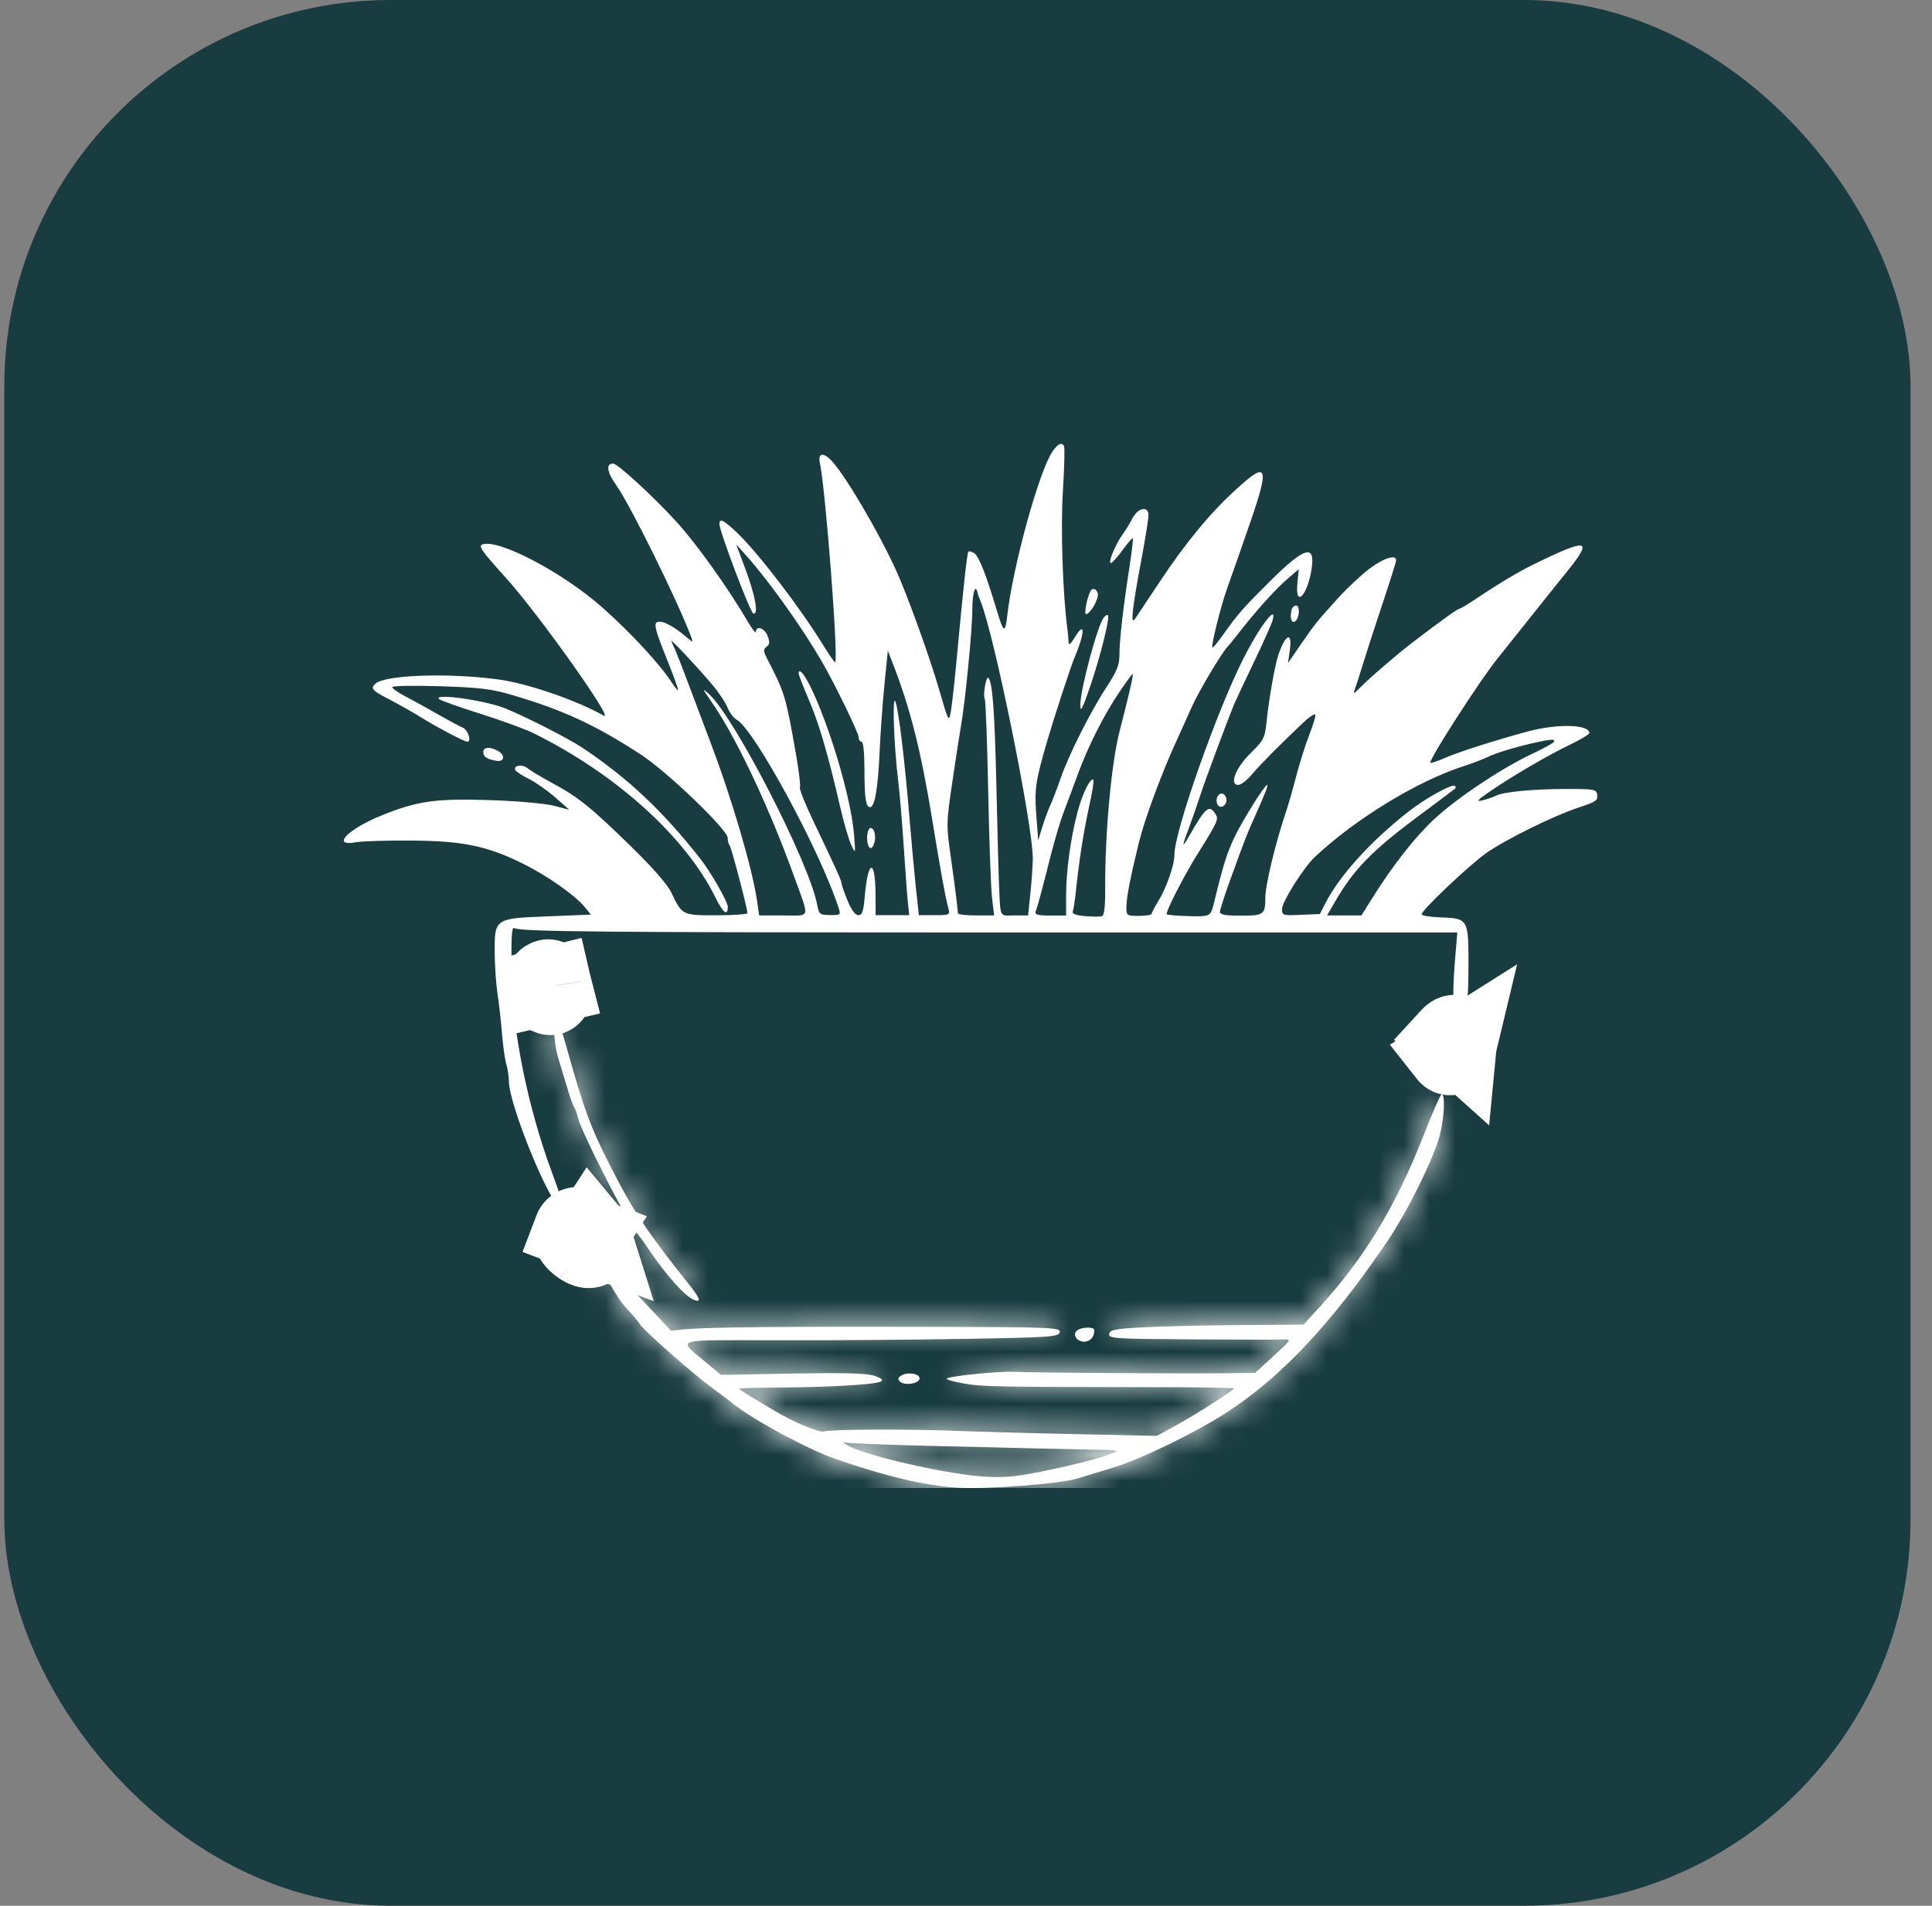 <svg xmlns="http://www.w3.org/2000/svg" width="75" height="74" viewBox="0 0 75 74" fill="none"><rect x="0" y="0" width="75" height="74" fill="#808080" stroke="none"/><rect x="0.167" width="74" height="74" rx="15" fill="#193C40"></rect><g clip-path="url(#clip0_114_969)"><path d="M40.858 17.532C40.34 18.284 39.324 21.969 39.105 23.878C39.02 24.621 38.962 24.594 38.689 23.677C38.273 22.291 38 21.598 37.821 21.481C37.727 21.419 37.62 21.392 37.593 21.419C37.539 21.477 37.392 22.859 37.141 25.56C37.056 26.472 36.953 27.411 36.909 27.644C36.833 28.051 36.815 28.015 36.47 26.821C36.144 25.689 35.419 23.646 34.927 22.47C34.355 21.092 32.883 18.543 32.297 17.908C31.971 17.55 31.742 17.582 31.827 17.971C32.056 19.053 32.561 25.716 32.418 25.716C32.391 25.716 32.172 25.403 31.939 25.023C31.053 23.583 29.403 21.432 28.602 20.676C28.088 20.189 27.922 20.108 27.927 20.345C27.936 20.649 29.121 23.78 29.242 23.82C29.461 23.892 29.322 23.127 28.929 22.076L28.58 21.141L28.978 21.584C29.832 22.537 31.112 24.326 31.881 25.649C32.395 26.53 33.335 28.462 33.335 28.632C33.335 28.726 33.384 28.802 33.447 28.802C33.514 28.802 33.558 29.245 33.558 29.893C33.558 30.998 33.612 31.342 33.778 31.342C33.956 31.342 34.086 30.595 34.144 29.231C34.18 28.462 34.265 27.255 34.337 26.553L34.466 25.269L34.672 25.797C35.339 27.518 35.759 29.182 36.193 31.852C36.529 33.9 36.69 34.799 36.819 35.286C36.882 35.523 36.855 35.537 36.278 35.537H35.67L35.553 34.459C35.491 33.864 35.383 32.688 35.312 31.838C35.128 29.567 34.882 27.523 34.757 27.237C34.632 26.951 34.703 28.981 34.864 30.282C34.918 30.716 35.021 31.915 35.088 32.948C35.155 33.976 35.231 34.987 35.258 35.179L35.298 35.537H34.645H33.992L33.988 34.736C33.983 33.323 33.693 33.359 33.572 34.79C33.518 35.398 33.473 35.537 33.321 35.537C33.201 35.537 33.053 35.336 32.901 34.969C32.771 34.651 32.668 34.356 32.668 34.298C32.668 34.195 32.467 33.753 31.563 31.861C31.25 31.208 31.022 30.631 31.053 30.582C31.085 30.533 31.018 29.956 30.901 29.294C30.508 27.044 30.463 26.897 29.801 25.618C29.627 25.282 29.622 25.215 29.756 25.113C29.882 25.023 29.89 24.934 29.797 24.692C29.68 24.388 29.349 24.272 29.345 24.536C29.345 24.612 29.215 24.451 29.054 24.178C28.28 22.854 27.055 21.133 26.267 20.269C25.368 19.281 23.982 18.006 23.803 18.002C23.512 17.993 23.561 18.337 23.924 18.843C24.442 19.563 26.267 23.248 26.822 24.706C26.92 24.97 26.92 24.97 26.576 24.679C26.084 24.267 25.659 24.066 25.494 24.165C25.382 24.232 25.462 24.536 25.851 25.502C26.129 26.186 26.339 26.767 26.321 26.79C26.299 26.812 26.191 26.678 26.075 26.499C25.637 25.81 24.474 24.554 23.382 23.588C21.857 22.237 19.383 20.931 18.735 21.137C18.556 21.195 18.686 21.383 19.616 22.412C20.918 23.852 23.892 28.046 23.436 27.787C22.354 27.179 20.484 26.539 19.348 26.383C17.393 26.119 14.933 26.204 14.566 26.553C14.369 26.74 14.441 26.812 15.219 27.214C15.555 27.389 16.078 27.689 16.387 27.881C16.946 28.23 18.032 28.802 18.14 28.802C18.319 28.802 18.171 28.341 17.961 28.252C17.822 28.194 17.357 27.939 16.937 27.702C16.516 27.46 15.953 27.152 15.698 27.018C15.447 26.888 15.228 26.732 15.228 26.682C15.228 26.629 16.051 26.615 17.071 26.646C18.614 26.696 19.07 26.749 19.862 26.982C21.857 27.568 23.091 28.136 24.876 29.298C25.905 29.969 28.249 32.219 28.249 32.536C28.249 32.652 28.28 32.778 28.32 32.818C28.388 32.885 29.014 35.269 29.014 35.456C29.014 35.501 28.477 35.541 27.815 35.541C26.482 35.541 26.482 35.541 26.062 34.66C25.919 34.352 25.332 33.685 24.523 32.894C22.926 31.333 22.447 30.949 21.441 30.407C21.02 30.179 20.587 29.92 20.484 29.831C20.282 29.661 19.898 29.723 20.01 29.911C20.045 29.969 20.291 30.126 20.542 30.251C20.801 30.381 21.253 30.698 21.557 30.966L22.103 31.445L21.508 31.288C21.182 31.203 20.063 31.101 19.035 31.069C16.923 30.998 16.194 31.101 14.821 31.66C13.497 32.196 12.839 32.88 13.81 32.706C14.069 32.661 15.049 32.63 15.997 32.639C17.983 32.657 18.909 32.849 20.287 33.529C21.231 33.994 22.322 34.759 22.698 35.219L22.939 35.514L21.258 35.582C19.195 35.662 19.195 35.662 19.204 37.017C19.209 37.509 19.258 38.22 19.312 38.582C19.37 38.945 19.446 39.638 19.486 40.112C19.522 40.586 19.598 41.136 19.656 41.324C19.71 41.511 19.755 41.816 19.755 41.986C19.755 42.889 21.36 46.815 21.763 46.891C21.906 46.918 21.839 46.641 21.401 45.456C20.493 42.996 19.893 40.045 19.862 37.867C19.84 36.373 19.862 35.971 19.969 36.038C20.198 36.181 23.355 36.208 39.575 36.208H56.572L56.496 37.12C56.389 38.421 56.393 38.998 56.505 39.182C56.594 39.329 56.635 39.325 56.805 39.159C56.97 38.998 57.002 38.748 57.006 37.487C57.011 35.689 56.993 35.658 55.928 35.622C55.517 35.608 55.19 35.555 55.19 35.501C55.185 35.34 57.064 33.565 57.713 33.113C58.495 32.572 60.321 31.673 61.287 31.355C61.94 31.141 62.038 31.074 62.007 30.873C61.971 30.649 61.917 30.636 60.812 30.636C59.542 30.636 58.357 30.747 58.071 30.899C57.972 30.949 57.74 31.029 57.561 31.074C57.288 31.141 57.333 31.078 57.829 30.738C58.701 30.139 60.083 29.33 60.951 28.914C61.363 28.717 61.698 28.511 61.698 28.462C61.698 28.127 60.468 28.095 59.323 28.399C58.147 28.713 56.626 29.196 56.098 29.428C55.785 29.567 55.521 29.652 55.521 29.62C55.521 29.41 57.48 26.374 58.138 25.564C58.29 25.376 58.804 24.733 59.287 24.124C59.77 23.516 60.459 22.653 60.826 22.201C61.806 20.989 61.658 20.904 59.967 21.705C59.028 22.148 58.41 22.51 57.203 23.315C56.939 23.489 56.697 23.632 56.657 23.637C56.581 23.641 55.964 24.084 54.85 24.934C54.273 25.372 53.146 26.342 52.775 26.723C52.546 26.955 52.52 26.964 52.591 26.776C52.636 26.655 52.788 26.181 52.927 25.73C53.065 25.278 53.41 24.218 53.687 23.386C53.964 22.555 54.197 21.817 54.197 21.754C54.197 21.517 53.723 21.665 53.177 22.072C52.859 22.309 52.314 22.818 51.96 23.207C51.093 24.165 51.061 24.205 50.493 25.028L50.001 25.743L50.073 25.238C50.176 24.491 49.889 24.63 49.617 25.457C49.491 25.833 49.254 27.179 49.174 27.97C49.102 28.663 49.066 28.735 48.561 29.231C47.971 29.808 47.707 30.479 48.069 30.479C48.172 30.479 48.418 30.291 48.601 30.068C48.932 29.674 49.719 28.883 50.592 28.06C50.811 27.849 51.021 27.711 51.052 27.742C51.088 27.773 50.99 28.113 50.838 28.502C50.686 28.887 50.458 29.607 50.332 30.09C50.207 30.573 50.037 31.172 49.956 31.414C49.523 32.697 49.12 34.352 49.12 34.862C49.12 35.51 49.057 35.555 48.176 35.555C47.568 35.555 47.358 35.519 47.358 35.407C47.358 35.327 47.537 34.768 47.756 34.169C48.342 32.55 48.413 32.366 48.744 31.637C49.116 30.805 49.241 30.479 49.192 30.479C49.098 30.479 48.27 31.794 47.944 32.465C47.635 33.104 47.496 33.538 47.121 35.081C47.018 35.501 46.968 35.555 46.66 35.573C46.262 35.595 45.34 35.546 45.296 35.501C45.228 35.438 45.94 34.043 46.477 33.18C47.282 31.888 47.317 31.816 47.183 31.606C46.942 31.226 46.803 31.342 46.159 32.469C45.873 32.97 45.873 32.889 46.154 32.143C46.28 31.812 46.477 31.248 46.584 30.913C46.754 30.376 47.635 28.011 47.912 27.34C47.962 27.219 48.301 26.494 48.664 25.739C49.026 24.983 49.357 24.241 49.397 24.106C49.599 23.409 48.914 24.294 48.266 25.578C47.241 27.595 45.586 32.299 45.591 33.185C45.591 33.596 45.282 34.477 44.956 35.005C44.826 35.215 44.71 35.434 44.71 35.479C44.71 35.523 44.49 35.564 44.218 35.564C43.734 35.564 43.726 35.555 43.726 35.206C43.726 34.866 43.891 34.016 44.218 32.693C44.446 31.767 45.13 29.929 45.716 28.668C45.828 28.422 46.074 27.881 46.266 27.447C46.553 26.808 47.461 25.287 47.684 25.077C47.72 25.046 47.917 24.795 48.132 24.522C48.771 23.704 49.536 22.854 49.988 22.47L50.417 22.103L50.364 22.648C50.27 23.632 50.757 23.131 50.918 22.081C51.066 21.11 50.636 21.24 49.303 22.568C48.23 23.637 48.082 23.807 47.474 24.656C47.264 24.952 47.085 25.166 47.067 25.148C47.004 25.086 47.385 23.552 47.644 22.827C47.8 22.394 48.194 21.271 48.516 20.337C49.299 18.078 49.214 17.868 47.966 19.022C46.977 19.916 46.011 21.097 45.014 22.599C44.566 23.27 44.137 23.919 44.061 24.03C43.878 24.299 43.945 23.673 44.316 21.687C44.464 20.9 44.584 20.14 44.584 20.006C44.584 19.63 44.177 19.71 43.958 20.131C43.855 20.332 43.685 20.609 43.574 20.761C43.305 21.128 43.001 21.866 43.122 21.866C43.171 21.866 43.381 21.633 43.578 21.36C43.775 21.088 43.958 20.878 43.976 20.9C43.994 20.922 43.94 21.414 43.851 21.982C43.605 23.57 43.457 24.849 43.457 25.408C43.457 25.824 43.368 26.047 42.956 26.678C42.325 27.644 41.485 29.316 41.163 30.251C41.028 30.64 40.845 31.119 40.76 31.297C40.675 31.481 40.541 31.856 40.456 32.129L40.304 32.63L40.228 31.633C40.152 30.627 40.201 30.318 40.67 28.713C40.903 27.912 41.578 25.846 41.699 25.569C42.12 24.58 42.138 24.066 41.731 24.737C41.543 25.041 41.489 25.077 41.48 24.907C41.476 24.786 41.453 24.558 41.435 24.415C41.252 23.024 41.172 20.506 41.261 19.066C41.319 18.163 41.337 17.372 41.306 17.322C41.216 17.157 41.069 17.228 40.858 17.532ZM38.067 23.355C38.591 24.612 40.102 32.067 40.093 33.337C40.089 33.609 40.049 34.213 40 34.687L39.91 35.546H39.373C38.774 35.546 38.846 35.693 38.778 34.276C38.765 33.976 38.72 32.29 38.68 30.524C38.613 27.59 38.528 26.481 38.367 26.32C38.282 26.235 38.148 27.013 38.228 27.138C38.264 27.197 38.322 28.802 38.362 30.707C38.398 32.608 38.465 34.481 38.51 34.857L38.591 35.546H37.893C37.504 35.546 37.191 35.51 37.186 35.461C37.155 35.085 37.061 34.347 36.909 33.274C36.734 32.04 36.734 31.955 36.967 30.381C37.097 29.486 37.253 28.485 37.311 28.149C37.472 27.237 37.745 24.442 37.745 23.681C37.745 23.051 37.857 22.662 37.942 22.988C37.96 23.073 38.014 23.23 38.067 23.355ZM27.618 26.548C27.878 26.852 28.16 27.268 28.24 27.469C28.32 27.671 28.477 27.881 28.589 27.939C29.273 28.306 31.818 33.001 32.552 35.242C32.646 35.523 32.633 35.537 32.221 35.532C31.823 35.528 31.792 35.501 31.724 35.139C31.42 33.498 28.504 27.827 27.506 26.933C27.251 26.705 27.265 26.74 27.6 27.223C28.558 28.587 29.855 31.333 30.834 34.052C31.438 35.725 31.487 35.546 30.405 35.546H29.47L29.394 35.018C29.215 33.744 28.405 30.993 27.578 28.82C27.404 28.359 27.059 27.447 26.809 26.776C26.558 26.105 26.299 25.439 26.232 25.282C26.16 25.126 26.084 24.96 26.062 24.898C26.003 24.764 26.974 25.792 27.618 26.548ZM43.851 26.834C43.761 27.21 43.596 27.885 43.471 28.359C43.144 29.598 42.894 32.331 42.903 34.517C42.907 35.188 42.867 35.541 42.782 35.573C42.71 35.599 42.419 35.599 42.124 35.573C41.758 35.541 41.61 35.483 41.646 35.389C41.672 35.313 41.731 34.96 41.766 34.602C41.892 33.404 42.062 32.308 42.281 31.311C42.402 30.774 42.473 30.309 42.446 30.282C42.334 30.171 42.012 30.828 41.82 31.566C41.556 32.576 41.386 33.837 41.386 34.781V35.55H40.764C40.281 35.55 40.156 35.514 40.205 35.394C40.277 35.202 40.42 34.678 40.787 33.229C40.948 32.59 41.176 31.83 41.297 31.521C41.413 31.217 41.659 30.569 41.834 30.085C42.227 29.003 42.849 27.765 43.462 26.861C43.717 26.481 43.949 26.168 43.972 26.168C43.994 26.168 43.936 26.468 43.851 26.834ZM60.316 28.811C60.285 28.865 59.891 29.079 59.448 29.285C58.294 29.831 56.568 30.98 55.686 31.798C54.939 32.491 54.072 33.592 53.271 34.875L52.85 35.546H52.184H51.518L51.822 35.018C52.555 33.753 53.249 33.041 55.069 31.686C55.825 31.123 56.469 30.64 56.492 30.618C56.518 30.591 56.514 30.551 56.474 30.515C56.38 30.425 55.337 30.998 54.707 31.49C53.235 32.639 52.01 33.985 51.464 35.049L51.236 35.492L50.502 35.523C49.786 35.555 49.769 35.546 49.769 35.291C49.769 35.014 50.61 33.685 51.039 33.279C52.631 31.785 55.033 30.323 56.831 29.746C57.167 29.638 57.583 29.477 57.758 29.392C58.066 29.236 58.934 28.976 59.703 28.811C60.258 28.695 60.388 28.695 60.316 28.811Z" fill="white"></path><path d="M42.343 22.935C42.209 23.154 42.071 23.847 42.16 23.847C42.29 23.847 42.572 23.418 42.616 23.145C42.652 22.935 42.442 22.774 42.343 22.935Z" fill="white"></path><path d="M50.18 23.588C50.14 23.628 50.109 23.776 50.109 23.923C50.109 24.285 50.373 24.187 50.417 23.807C50.444 23.534 50.337 23.431 50.18 23.588Z" fill="white"></path><path d="M42.849 23.977C42.603 24.29 41.936 26.781 41.936 27.38C41.936 27.684 42.021 27.528 42.316 26.665C42.715 25.497 43.095 23.981 43.01 23.892C42.983 23.865 42.907 23.901 42.849 23.977Z" fill="white"></path><path d="M31.004 26.15C31.004 26.208 31.183 26.673 31.402 27.179C31.796 28.1 32.136 29.258 32.61 31.311C32.749 31.919 32.946 32.594 33.04 32.8C33.214 33.171 33.214 33.171 33.156 32.429C33.053 31.114 32.315 28.529 31.573 26.901C31.277 26.244 31.004 25.886 31.004 26.15Z" fill="white"></path><path d="M17.049 27.147C17.107 27.201 17.827 27.456 18.645 27.715C19.464 27.975 20.385 28.31 20.685 28.458C23.901 30.041 26.616 32.491 27.775 34.853C28.07 35.452 28.253 35.591 28.253 35.21C28.253 35.018 27.582 33.846 27.184 33.341C25.717 31.481 24.384 30.224 22.622 29.044C22.072 28.677 20.426 27.836 19.607 27.505C18.824 27.188 16.785 26.906 17.049 27.147Z" fill="white"></path><path d="M18.762 29.2C18.762 29.388 18.887 29.473 19.254 29.54C19.589 29.602 19.634 29.321 19.316 29.151C19.012 28.985 18.762 29.008 18.762 29.2Z" fill="white"></path><path d="M47.308 30.868C47.152 31.025 47.237 31.364 47.425 31.324C47.528 31.302 47.613 31.19 47.613 31.078C47.613 30.859 47.438 30.738 47.308 30.868Z" fill="white"></path><path d="M33.706 32.254C33.608 32.505 33.679 32.956 33.813 32.93C33.876 32.916 33.947 32.769 33.965 32.612C34.01 32.268 33.809 31.991 33.706 32.254Z" fill="white"></path><path d="M21.472 38.242C21.547 38.555 21.464 38.748 21.304 38.679L21.231 38.632C21.147 38.563 21.094 38.452 21.077 38.341L21.472 38.242ZM21.472 38.242C21.405 37.974 21.289 37.903 21.146 38.046L21.105 38.102C21.072 38.167 21.063 38.251 21.076 38.336L21.472 38.242Z" fill="white" stroke="white" stroke-width="3"></path><mask id="path-12-inside-1_114_969" fill="white"><path d="M21.513 40.022C21.513 40.326 21.58 40.8 21.665 41.069C21.75 41.342 21.902 41.851 22.014 42.218C22.121 42.585 22.242 42.929 22.287 42.992C22.331 43.054 22.398 43.238 22.443 43.417C22.577 43.976 24.313 47.379 24.706 47.853C24.805 47.974 25.024 48.273 25.185 48.515C25.869 49.534 26.603 50.348 26.947 50.478C27.234 50.585 27.18 50.415 26.751 49.879C25.118 47.831 24.577 47.017 23.74 45.371C22.895 43.707 22.707 43.197 21.947 40.505C21.651 39.454 21.513 39.302 21.513 40.022Z"></path></mask><path d="M21.513 40.022C21.513 40.326 21.58 40.8 21.665 41.069C21.75 41.342 21.902 41.851 22.014 42.218C22.121 42.585 22.242 42.929 22.287 42.992C22.331 43.054 22.398 43.238 22.443 43.417C22.577 43.976 24.313 47.379 24.706 47.853C24.805 47.974 25.024 48.273 25.185 48.515C25.869 49.534 26.603 50.348 26.947 50.478C27.234 50.585 27.18 50.415 26.751 49.879C25.118 47.831 24.577 47.017 23.74 45.371C22.895 43.707 22.707 43.197 21.947 40.505C21.651 39.454 21.513 39.302 21.513 40.022Z" fill="white"></path><path d="M21.665 41.069L24.529 40.176L24.527 40.17L24.525 40.163L21.665 41.069ZM22.014 42.218L24.893 41.375L24.888 41.359L24.883 41.343L22.014 42.218ZM22.443 43.417L25.36 42.716L25.357 42.703L25.354 42.689L22.443 43.417ZM24.706 47.853L27.032 45.958L27.023 45.947L27.015 45.936L24.706 47.853ZM25.185 48.515L22.689 50.179L22.694 50.187L25.185 48.515ZM26.947 50.478L25.89 53.285L25.894 53.287L26.947 50.478ZM26.751 49.879L24.405 51.749L24.408 51.753L26.751 49.879ZM23.74 45.371L21.066 46.73L21.066 46.73L23.74 45.371ZM21.947 40.505L19.058 41.317L19.059 41.321L21.947 40.505ZM21.513 40.022H18.513C18.513 40.591 18.615 41.375 18.805 41.975L21.665 41.069L24.525 40.163C24.535 40.195 24.54 40.215 24.541 40.221C24.543 40.227 24.543 40.227 24.541 40.219C24.538 40.201 24.532 40.171 24.526 40.131C24.52 40.092 24.517 40.055 24.514 40.027C24.513 40.014 24.513 40.006 24.512 40.003C24.512 40 24.513 40.006 24.513 40.022H21.513ZM21.665 41.069L18.801 41.961C18.883 42.227 19.021 42.689 19.144 43.093L22.014 42.218L24.883 41.343C24.783 41.014 24.616 40.456 24.529 40.176L21.665 41.069ZM22.014 42.218L19.134 43.061C19.201 43.287 19.274 43.517 19.344 43.715C19.378 43.812 19.42 43.926 19.466 44.039C19.468 44.043 19.602 44.395 19.846 44.736L22.287 42.992L24.727 41.248C24.773 41.311 24.809 41.367 24.834 41.408C24.861 41.451 24.882 41.488 24.899 41.518C24.93 41.575 24.954 41.622 24.967 41.65C24.994 41.706 25.01 41.744 25.014 41.753C25.022 41.773 25.018 41.766 25.003 41.723C24.975 41.642 24.934 41.516 24.893 41.375L22.014 42.218ZM22.287 42.992L19.846 44.736C19.76 44.615 19.702 44.515 19.672 44.459C19.638 44.398 19.614 44.348 19.599 44.316C19.571 44.254 19.555 44.211 19.549 44.196C19.538 44.166 19.535 44.154 19.533 44.144L22.443 43.417L25.354 42.689C25.306 42.5 25.247 42.307 25.18 42.125C25.151 42.044 25.007 41.64 24.727 41.248L22.287 42.992ZM22.443 43.417L19.526 44.117C19.644 44.61 19.931 45.227 20.076 45.54C20.284 45.989 20.543 46.517 20.805 47.03C21.067 47.543 21.343 48.065 21.586 48.5C21.766 48.823 22.087 49.394 22.398 49.769L24.706 47.853L27.015 45.936C27.117 46.059 27.144 46.119 27.061 45.983C27.004 45.89 26.924 45.754 26.825 45.576C26.628 45.223 26.388 44.77 26.15 44.303C25.912 43.837 25.687 43.379 25.52 43.017C25.435 42.835 25.374 42.696 25.334 42.601C25.272 42.449 25.316 42.531 25.36 42.716L22.443 43.417ZM24.706 47.853L22.381 49.748C22.372 49.738 22.38 49.746 22.407 49.782C22.43 49.813 22.46 49.854 22.494 49.901C22.564 49.997 22.636 50.099 22.689 50.179L25.185 48.515L27.681 46.85C27.487 46.559 27.21 46.176 27.032 45.958L24.706 47.853ZM25.185 48.515L22.694 50.187C23.1 50.791 23.54 51.365 23.962 51.835C24.172 52.069 24.409 52.312 24.662 52.53C24.854 52.696 25.291 53.06 25.89 53.285L26.947 50.478L28.005 47.67C28.256 47.765 28.421 47.872 28.478 47.911C28.515 47.936 28.542 47.956 28.558 47.968C28.573 47.98 28.582 47.988 28.584 47.989C28.586 47.992 28.573 47.98 28.542 47.949C28.512 47.919 28.473 47.878 28.425 47.825C28.224 47.601 27.954 47.258 27.676 46.843L25.185 48.515ZM26.947 50.478L25.894 53.287C26.018 53.334 26.233 53.407 26.5 53.456C26.703 53.493 27.306 53.591 28.021 53.359C28.984 53.048 29.793 52.249 30.047 51.155C30.234 50.349 30.039 49.702 29.97 49.491C29.814 49.011 29.564 48.645 29.484 48.528C29.361 48.346 29.222 48.166 29.093 48.004L26.751 49.879L24.408 51.753C24.494 51.86 24.523 51.902 24.521 51.9C24.52 51.897 24.493 51.858 24.456 51.792C24.427 51.739 24.34 51.58 24.265 51.349C24.212 51.186 24.021 50.577 24.202 49.799C24.305 49.356 24.527 48.867 24.931 48.438C25.329 48.015 25.786 47.776 26.175 47.651C26.861 47.428 27.425 47.526 27.577 47.554C27.795 47.593 27.948 47.649 28.001 47.669L26.947 50.478ZM26.751 49.879L29.096 48.009C27.544 46.062 27.131 45.421 26.415 44.012L23.74 45.371L21.066 46.73C22.023 48.612 22.691 49.599 24.405 51.749L26.751 49.879ZM23.74 45.371L26.415 44.012C26.007 43.21 25.812 42.791 25.626 42.286C25.425 41.741 25.218 41.05 24.834 39.69L21.947 40.505L19.059 41.321C19.849 44.117 20.1 44.83 21.066 46.73L23.74 45.371ZM21.947 40.505L24.835 39.694C24.753 39.403 24.666 39.116 24.576 38.865C24.531 38.741 24.469 38.583 24.391 38.416C24.34 38.308 24.169 37.948 23.847 37.591C23.691 37.418 23.308 37.026 22.675 36.782C21.897 36.481 20.926 36.485 20.059 36.991C19.351 37.404 19.014 37.982 18.885 38.234C18.736 38.524 18.663 38.779 18.628 38.92C18.511 39.39 18.513 39.855 18.513 40.022H21.513H24.513C24.513 39.829 24.532 40.044 24.45 40.373C24.423 40.478 24.361 40.705 24.223 40.973C24.105 41.204 23.78 41.767 23.085 42.172C22.231 42.671 21.275 42.673 20.513 42.379C19.896 42.141 19.529 41.762 19.391 41.609C19.105 41.292 18.974 40.998 18.968 40.985C18.935 40.914 18.923 40.878 18.933 40.905C18.951 40.956 18.992 41.082 19.058 41.317L21.947 40.505Z" fill="white" mask="url(#path-12-inside-1_114_969)"></path><path d="M56.165 40.944L56.195 40.982C56.325 41.116 56.52 40.948 56.584 40.679L56.165 40.944ZM56.165 40.944C56.063 40.782 56.041 40.64 56.098 40.494M56.165 40.944L56.586 40.673C56.592 40.649 56.595 40.624 56.599 40.598L56.49 40.499M56.098 40.494L56.49 40.499M56.098 40.494L56.49 40.499M56.098 40.494C56.126 40.422 56.173 40.349 56.241 40.273M56.49 40.499L56.241 40.273M56.241 40.273L56.492 40.499L56.599 40.595L56.608 40.501C56.613 40.108 56.474 40.018 56.241 40.273Z" fill="white" stroke="white" stroke-width="3"></path><mask id="path-15-inside-2_114_969" fill="white"><path d="M55.293 44.016C54.192 46.833 52.971 48.85 51.209 50.773L50.601 51.435L48.172 51.453C46.839 51.462 45.148 51.498 44.419 51.538C43.274 51.596 43.09 51.632 43.059 51.797C43.023 51.972 43.242 51.99 46.262 52.008C48.038 52.021 49.648 52.021 49.831 52.012C50.149 51.998 50.135 52.021 49.442 52.651L48.722 53.309L47.787 53.322C46.356 53.345 39.964 53.304 39.4 53.269C38.801 53.233 36.752 53.443 36.752 53.537C36.752 53.577 37.065 53.662 37.454 53.729C38.161 53.846 38.622 53.854 44.611 53.863C46.418 53.863 47.903 53.886 47.903 53.908C47.903 53.98 46.409 54.937 45.653 55.348L44.906 55.755L41.793 55.688C40.08 55.652 38.04 55.594 37.253 55.563C35.361 55.487 32.257 55.496 31.997 55.581C31.809 55.643 30.821 55.232 30.074 54.785C29.89 54.673 29.501 54.44 29.215 54.27C28.933 54.1 28.696 53.944 28.696 53.922C28.696 53.899 29.43 53.881 30.324 53.877C32.248 53.863 33.979 53.761 34.194 53.644C34.301 53.586 34.22 53.514 33.934 53.421C33.63 53.322 32.771 53.3 30.754 53.336L27.989 53.389L27.368 52.871C26.29 51.967 26.066 52.034 30.101 52.043C32.082 52.048 35.37 52.025 37.401 51.99C40.805 51.931 41.1 51.909 41.136 51.73C41.176 51.547 40.872 51.533 36.229 51.52C30.387 51.507 27.547 51.533 26.674 51.609L26.044 51.668L25.404 50.983C23.776 49.239 23.516 48.993 23.445 49.114C23.337 49.288 23.87 50.313 24.326 50.804C24.532 51.024 24.769 51.305 24.854 51.435C25.046 51.712 26.889 53.336 27.614 53.868C27.909 54.083 28.289 54.369 28.477 54.521C29.255 55.142 31.38 56.287 32.431 56.649C34.377 57.325 35.884 57.682 37.15 57.767C38.295 57.843 41.185 57.615 41.86 57.401C42.048 57.338 42.661 57.155 43.207 56.989C44.28 56.667 46.414 55.63 47.63 54.838C49.751 53.461 51.71 51.372 53.87 48.179C54.631 47.057 55.664 44.968 55.888 44.101C56.071 43.399 56.111 42.491 55.964 42.491C55.923 42.491 55.619 43.175 55.293 44.016ZM35.956 56.14C37.575 56.175 39.32 56.22 39.834 56.233C40.348 56.247 41.395 56.269 42.151 56.283C43.506 56.305 43.524 56.305 43.09 56.471C42.455 56.708 40.496 57.164 39.539 57.298C38.966 57.378 38.416 57.374 37.7 57.289C36.09 57.097 33.5 56.471 32.905 56.126C32.735 56.028 32.691 55.979 32.807 56.014C32.923 56.041 34.337 56.099 35.956 56.14Z"></path></mask><path d="M55.293 44.016C54.192 46.833 52.971 48.85 51.209 50.773L50.601 51.435L48.172 51.453C46.839 51.462 45.148 51.498 44.419 51.538C43.274 51.596 43.09 51.632 43.059 51.797C43.023 51.972 43.242 51.99 46.262 52.008C48.038 52.021 49.648 52.021 49.831 52.012C50.149 51.998 50.135 52.021 49.442 52.651L48.722 53.309L47.787 53.322C46.356 53.345 39.964 53.304 39.4 53.269C38.801 53.233 36.752 53.443 36.752 53.537C36.752 53.577 37.065 53.662 37.454 53.729C38.161 53.846 38.622 53.854 44.611 53.863C46.418 53.863 47.903 53.886 47.903 53.908C47.903 53.98 46.409 54.937 45.653 55.348L44.906 55.755L41.793 55.688C40.08 55.652 38.04 55.594 37.253 55.563C35.361 55.487 32.257 55.496 31.997 55.581C31.809 55.643 30.821 55.232 30.074 54.785C29.89 54.673 29.501 54.44 29.215 54.27C28.933 54.1 28.696 53.944 28.696 53.922C28.696 53.899 29.43 53.881 30.324 53.877C32.248 53.863 33.979 53.761 34.194 53.644C34.301 53.586 34.22 53.514 33.934 53.421C33.63 53.322 32.771 53.3 30.754 53.336L27.989 53.389L27.368 52.871C26.29 51.967 26.066 52.034 30.101 52.043C32.082 52.048 35.37 52.025 37.401 51.99C40.805 51.931 41.1 51.909 41.136 51.73C41.176 51.547 40.872 51.533 36.229 51.52C30.387 51.507 27.547 51.533 26.674 51.609L26.044 51.668L25.404 50.983C23.776 49.239 23.516 48.993 23.445 49.114C23.337 49.288 23.87 50.313 24.326 50.804C24.532 51.024 24.769 51.305 24.854 51.435C25.046 51.712 26.889 53.336 27.614 53.868C27.909 54.083 28.289 54.369 28.477 54.521C29.255 55.142 31.38 56.287 32.431 56.649C34.377 57.325 35.884 57.682 37.15 57.767C38.295 57.843 41.185 57.615 41.86 57.401C42.048 57.338 42.661 57.155 43.207 56.989C44.28 56.667 46.414 55.63 47.63 54.838C49.751 53.461 51.71 51.372 53.87 48.179C54.631 47.057 55.664 44.968 55.888 44.101C56.071 43.399 56.111 42.491 55.964 42.491C55.923 42.491 55.619 43.175 55.293 44.016ZM35.956 56.14C37.575 56.175 39.32 56.22 39.834 56.233C40.348 56.247 41.395 56.269 42.151 56.283C43.506 56.305 43.524 56.305 43.09 56.471C42.455 56.708 40.496 57.164 39.539 57.298C38.966 57.378 38.416 57.374 37.7 57.289C36.09 57.097 33.5 56.471 32.905 56.126C32.735 56.028 32.691 55.979 32.807 56.014C32.923 56.041 34.337 56.099 35.956 56.14Z" fill="white"></path><path d="M55.293 44.016L58.087 45.107L58.089 45.102L55.293 44.016ZM51.209 50.773L53.418 52.803L53.421 52.8L51.209 50.773ZM50.601 51.435L50.623 54.435L51.927 54.425L52.809 53.465L50.601 51.435ZM48.172 51.453L48.192 54.453L48.194 54.453L48.172 51.453ZM44.419 51.538L44.571 54.534L44.584 54.533L44.419 51.538ZM43.059 51.797L45.998 52.4L46.002 52.378L46.007 52.355L43.059 51.797ZM46.262 52.008L46.284 49.008L46.279 49.008L46.262 52.008ZM49.831 52.012L49.705 49.015L49.695 49.015L49.685 49.016L49.831 52.012ZM49.442 52.651L47.424 50.432L47.419 50.436L49.442 52.651ZM48.722 53.309L48.765 56.309L49.904 56.292L50.745 55.525L48.722 53.309ZM47.787 53.322L47.744 50.322L47.74 50.323L47.787 53.322ZM39.4 53.269L39.59 50.275L39.579 50.274L39.4 53.269ZM37.454 53.729L36.945 56.686L36.956 56.688L36.967 56.689L37.454 53.729ZM44.611 53.863L44.607 56.863H44.611V53.863ZM45.653 55.348L44.219 52.713L44.218 52.714L45.653 55.348ZM44.906 55.755L44.842 58.754L45.64 58.772L46.342 58.389L44.906 55.755ZM41.793 55.688L41.858 52.689L41.856 52.689L41.793 55.688ZM37.253 55.563L37.133 58.56L37.134 58.56L37.253 55.563ZM31.997 55.581L31.064 52.73L31.056 52.732L31.049 52.734L31.997 55.581ZM30.074 54.785L28.512 57.346L28.523 57.352L28.533 57.359L30.074 54.785ZM29.215 54.27L27.666 56.839L27.675 56.845L27.684 56.85L29.215 54.27ZM30.324 53.877L30.339 56.877L30.345 56.877L30.324 53.877ZM33.934 53.421L34.869 50.57L34.857 50.566L33.934 53.421ZM30.754 53.336L30.701 50.336L30.696 50.336L30.754 53.336ZM27.989 53.389L26.067 55.693L26.928 56.41L28.048 56.389L27.989 53.389ZM27.368 52.871L25.441 55.17L25.446 55.174L27.368 52.871ZM30.101 52.043L30.108 49.043L30.107 49.043L30.101 52.043ZM37.401 51.99L37.349 48.99L37.348 48.99L37.401 51.99ZM41.136 51.73L38.206 51.087L38.2 51.114L38.194 51.142L41.136 51.73ZM36.229 51.52L36.237 48.52L36.236 48.52L36.229 51.52ZM26.674 51.609L26.414 48.621L26.407 48.621L26.399 48.622L26.674 51.609ZM26.044 51.668L23.852 53.716L24.856 54.79L26.319 54.655L26.044 51.668ZM25.404 50.983L23.211 53.031L23.213 53.032L25.404 50.983ZM23.445 49.114L26 50.687L26.013 50.665L26.026 50.644L23.445 49.114ZM24.326 50.804L22.127 52.844L22.133 52.851L22.139 52.858L24.326 50.804ZM24.854 51.435L22.345 53.079L22.366 53.112L22.389 53.145L24.854 51.435ZM27.614 53.868L25.838 56.286L25.844 56.29L25.849 56.294L27.614 53.868ZM28.477 54.521L26.59 56.853L26.597 56.859L26.605 56.865L28.477 54.521ZM32.431 56.649L33.415 53.815L33.409 53.813L32.431 56.649ZM37.15 57.767L36.949 60.761L36.952 60.761L37.15 57.767ZM41.86 57.401L42.769 60.26L42.789 60.254L42.809 60.247L41.86 57.401ZM43.207 56.989L42.345 54.116L42.336 54.118L43.207 56.989ZM47.63 54.838L45.996 52.322L45.995 52.324L47.63 54.838ZM53.87 48.179L51.387 46.497L51.386 46.498L53.87 48.179ZM55.888 44.101L52.985 43.343L52.983 43.352L55.888 44.101ZM55.964 42.491V39.491V42.491ZM35.956 56.14L35.881 59.139L35.89 59.139L35.956 56.14ZM42.151 56.283L42.098 59.282L42.102 59.282L42.151 56.283ZM43.09 56.471L44.139 59.281L44.149 59.278L44.159 59.274L43.09 56.471ZM39.539 57.298L39.122 54.327L39.121 54.327L39.539 57.298ZM37.7 57.289L37.345 60.268L37.347 60.268L37.7 57.289ZM32.905 56.126L31.402 58.723L32.905 56.126ZM32.807 56.014L31.925 58.882L32.028 58.913L32.133 58.938L32.807 56.014ZM55.293 44.016L52.498 42.925C51.512 45.449 50.474 47.135 48.997 48.746L51.209 50.773L53.421 52.8C55.469 50.566 56.872 48.218 58.087 45.107L55.293 44.016ZM51.209 50.773L49 48.743L48.392 49.405L50.601 51.435L52.809 53.465L53.418 52.803L51.209 50.773ZM50.601 51.435L50.578 48.435L48.15 48.453L48.172 51.453L48.194 54.453L50.623 54.435L50.601 51.435ZM48.172 51.453L48.152 48.453C46.812 48.462 45.06 48.498 44.254 48.542L44.419 51.538L44.584 54.533C45.236 54.497 46.866 54.462 48.192 54.453L48.172 51.453ZM44.419 51.538L44.267 48.542C43.769 48.567 43.2 48.596 42.758 48.681C42.554 48.72 41.981 48.835 41.408 49.234C40.622 49.782 40.24 50.559 40.111 51.239L43.059 51.797L46.007 52.355C45.962 52.589 45.866 52.931 45.646 53.295C45.419 53.67 45.13 53.953 44.84 54.156C44.346 54.5 43.895 54.572 43.885 54.574C43.815 54.587 43.813 54.582 43.964 54.57C44.098 54.56 44.289 54.548 44.571 54.534L44.419 51.538ZM43.059 51.797L40.12 51.194C40.067 51.454 39.925 52.273 40.37 53.179C40.824 54.102 41.58 54.507 41.952 54.665C42.551 54.918 43.171 54.945 43.315 54.954C43.858 54.991 44.785 54.999 46.244 55.007L46.262 52.008L46.279 49.008C44.72 48.998 44.027 48.989 43.714 48.968C43.649 48.963 43.661 48.962 43.717 48.971C43.742 48.974 43.981 49.008 44.287 49.138C44.597 49.269 45.318 49.644 45.755 50.532C46.184 51.404 46.042 52.184 45.998 52.4L43.059 51.797ZM46.262 52.008L46.239 55.007C47.953 55.02 49.685 55.023 49.977 55.008L49.831 52.012L49.685 49.016C49.69 49.015 49.348 49.019 48.646 49.018C48.006 49.017 47.166 49.014 46.284 49.008L46.262 52.008ZM49.831 52.012L49.958 55.009C49.999 55.008 49.95 55.011 49.876 55.009C49.856 55.009 49.524 55.01 49.116 54.884C48.717 54.761 47.434 54.233 47.098 52.675C46.841 51.483 47.4 50.618 47.453 50.531C47.662 50.186 47.9 49.987 47.756 50.125C47.701 50.179 47.606 50.266 47.424 50.432L49.442 52.651L51.461 54.871C51.625 54.721 51.791 54.57 51.924 54.442C51.968 54.399 52.319 54.077 52.579 53.649C52.657 53.521 53.225 52.625 52.963 51.409C52.622 49.828 51.319 49.285 50.888 49.151C50.447 49.015 50.07 49.012 49.993 49.01C49.861 49.008 49.743 49.013 49.705 49.015L49.831 52.012ZM49.442 52.651L47.419 50.436L46.699 51.093L48.722 53.309L50.745 55.525L51.465 54.867L49.442 52.651ZM48.722 53.309L48.679 50.309L47.744 50.322L47.787 53.322L47.83 56.322L48.765 56.309L48.722 53.309ZM47.787 53.322L47.74 50.323C47.064 50.333 45.144 50.329 43.287 50.317C42.367 50.311 41.477 50.304 40.783 50.295C40.436 50.291 40.143 50.287 39.922 50.283C39.67 50.278 39.581 50.274 39.59 50.275L39.4 53.269L39.21 56.263C39.907 56.307 46.409 56.344 47.834 56.322L47.787 53.322ZM39.4 53.269L39.579 50.274C39.003 50.239 38.111 50.312 37.547 50.37C37.225 50.402 36.887 50.443 36.606 50.488C36.479 50.509 36.289 50.542 36.096 50.591C36.02 50.61 35.808 50.666 35.564 50.774C35.457 50.821 35.175 50.95 34.871 51.196C34.67 51.358 33.752 52.133 33.752 53.537H36.752H39.752C39.752 54.245 39.505 54.803 39.271 55.164C39.047 55.51 38.799 55.736 38.645 55.86C38.349 56.099 38.078 56.222 37.987 56.262C37.773 56.357 37.605 56.398 37.587 56.403C37.508 56.423 37.483 56.424 37.557 56.412C37.679 56.393 37.891 56.366 38.155 56.339C38.413 56.312 38.682 56.29 38.908 56.277C39.175 56.261 39.263 56.266 39.221 56.263L39.4 53.269ZM36.752 53.537H33.752C33.752 54.527 34.224 55.195 34.456 55.472C34.708 55.772 34.961 55.955 35.085 56.039C35.343 56.213 35.573 56.31 35.659 56.346C35.867 56.432 36.06 56.488 36.167 56.517C36.413 56.584 36.687 56.641 36.945 56.686L37.454 53.729L37.964 50.773C37.904 50.762 37.851 50.752 37.809 50.743C37.765 50.734 37.745 50.728 37.748 50.729C37.749 50.729 37.765 50.734 37.792 50.743C37.816 50.75 37.875 50.77 37.955 50.803C38.006 50.824 38.209 50.908 38.447 51.069C38.562 51.147 38.809 51.324 39.055 51.618C39.283 51.889 39.752 52.552 39.752 53.537H36.752ZM37.454 53.729L36.967 56.689C37.986 56.857 38.81 56.855 44.607 56.863L44.611 53.863L44.616 50.863C38.434 50.854 38.336 50.834 37.941 50.769L37.454 53.729ZM44.611 53.863V56.863C45.504 56.863 46.313 56.869 46.893 56.877C47.185 56.881 47.407 56.886 47.549 56.89C47.625 56.893 47.653 56.894 47.649 56.894C47.646 56.894 47.635 56.893 47.618 56.892C47.604 56.89 47.568 56.887 47.52 56.882C47.497 56.879 47.361 56.863 47.189 56.821C47.127 56.806 46.882 56.746 46.594 56.607C46.458 56.541 46.141 56.377 45.818 56.065C45.495 55.752 44.903 55.024 44.903 53.908H47.903H50.903C50.903 52.791 50.312 52.063 49.988 51.751C49.665 51.438 49.347 51.274 49.211 51.207C48.921 51.067 48.674 51.007 48.609 50.991C48.431 50.948 48.287 50.931 48.252 50.926C48.149 50.914 48.059 50.908 48.023 50.906C47.931 50.9 47.828 50.896 47.737 50.893C47.544 50.887 47.282 50.882 46.977 50.878C46.363 50.869 45.525 50.863 44.611 50.863V53.863ZM47.903 53.908H44.903C44.903 53.298 45.09 52.845 45.184 52.643C45.291 52.414 45.405 52.246 45.472 52.154C45.605 51.971 45.728 51.847 45.773 51.802C45.876 51.7 45.958 51.636 45.965 51.63C45.998 51.604 45.998 51.605 45.939 51.647C45.834 51.72 45.662 51.835 45.444 51.974C45.002 52.258 44.507 52.556 44.219 52.713L45.653 55.348L47.088 57.983C47.556 57.728 48.186 57.343 48.679 57.027C48.93 56.867 49.178 56.703 49.377 56.564C49.47 56.499 49.593 56.411 49.71 56.317C49.76 56.278 49.874 56.185 49.999 56.061C50.056 56.005 50.187 55.872 50.326 55.681C50.396 55.585 50.512 55.413 50.621 55.181C50.716 54.976 50.903 54.521 50.903 53.908H47.903ZM45.653 55.348L44.218 52.714L43.471 53.121L44.906 55.755L46.342 58.389L47.089 57.983L45.653 55.348ZM44.906 55.755L44.971 52.756L41.858 52.689L41.793 55.688L41.729 58.687L44.842 58.754L44.906 55.755ZM41.793 55.688L41.856 52.689C40.151 52.653 38.132 52.595 37.372 52.565L37.253 55.563L37.134 58.56C37.949 58.593 40.01 58.651 41.731 58.687L41.793 55.688ZM37.253 55.563L37.373 52.565C36.372 52.525 35.078 52.508 34.003 52.511C33.466 52.513 32.962 52.52 32.565 52.533C32.369 52.539 32.174 52.548 32.003 52.56C31.919 52.566 31.814 52.575 31.704 52.589C31.657 52.595 31.378 52.627 31.064 52.73L31.997 55.581L32.931 58.432C32.758 58.488 32.621 58.514 32.576 58.523C32.515 58.534 32.471 58.54 32.453 58.542C32.417 58.547 32.407 58.547 32.437 58.544C32.493 58.54 32.598 58.535 32.759 58.53C33.076 58.519 33.515 58.513 34.023 58.511C35.038 58.508 36.242 58.525 37.133 58.56L37.253 55.563ZM31.997 55.581L31.049 52.734C31.249 52.668 31.425 52.633 31.558 52.614C31.694 52.595 31.81 52.589 31.899 52.587C32.073 52.584 32.208 52.599 32.284 52.608C32.432 52.628 32.525 52.655 32.534 52.657C32.561 52.665 32.517 52.653 32.394 52.603C32.158 52.505 31.856 52.355 31.615 52.211L30.074 54.785L28.533 57.359C29.039 57.661 29.604 57.941 30.096 58.145C30.338 58.245 30.623 58.353 30.911 58.434C31.05 58.473 31.258 58.525 31.499 58.557C31.629 58.574 32.24 58.662 32.946 58.427L31.997 55.581ZM30.074 54.785L31.636 52.223C31.436 52.101 31.033 51.861 30.746 51.691L29.215 54.27L27.684 56.85C27.969 57.02 28.345 57.244 28.512 57.346L30.074 54.785ZM29.215 54.27L30.764 51.701C30.647 51.631 30.56 51.575 30.517 51.547C30.489 51.528 30.515 51.543 30.566 51.583C30.583 51.596 30.674 51.665 30.785 51.772C30.834 51.819 30.963 51.945 31.102 52.132C31.172 52.225 31.292 52.396 31.404 52.631C31.503 52.838 31.696 53.299 31.696 53.922H28.696H25.696C25.696 54.545 25.89 55.008 25.99 55.217C26.103 55.453 26.224 55.627 26.296 55.723C26.439 55.914 26.573 56.046 26.629 56.1C26.754 56.22 26.866 56.306 26.909 56.34C27.014 56.421 27.117 56.49 27.183 56.535C27.329 56.632 27.501 56.74 27.666 56.839L29.215 54.27ZM28.696 53.922H31.696C31.696 55.025 31.117 55.75 30.791 56.068C30.468 56.383 30.15 56.549 30.013 56.616C29.722 56.758 29.476 56.817 29.414 56.832C29.242 56.874 29.108 56.889 29.09 56.892C29.017 56.9 28.975 56.902 29.002 56.901C29.035 56.898 29.116 56.895 29.254 56.891C29.52 56.884 29.904 56.879 30.339 56.877L30.324 53.877L30.309 50.877C29.85 50.879 29.42 50.885 29.095 50.894C28.938 50.898 28.78 50.903 28.648 50.911C28.592 50.914 28.485 50.921 28.369 50.935C28.329 50.94 28.178 50.958 27.995 51.002C27.928 51.019 27.678 51.08 27.384 51.223C27.245 51.29 26.926 51.457 26.602 51.773C26.276 52.091 25.696 52.817 25.696 53.922H28.696ZM30.324 53.877L30.345 56.877C31.348 56.87 32.316 56.839 33.079 56.794C33.456 56.771 33.816 56.743 34.12 56.707C34.268 56.69 34.443 56.666 34.619 56.632C34.673 56.621 35.145 56.541 35.622 56.282L34.194 53.644L32.765 51.006C33.033 50.861 33.255 50.797 33.31 50.782C33.395 50.757 33.455 50.746 33.471 50.742C33.503 50.736 33.492 50.739 33.418 50.748C33.276 50.765 33.043 50.785 32.72 50.804C32.084 50.843 31.224 50.87 30.303 50.877L30.324 53.877ZM34.194 53.644L35.622 56.282C35.806 56.182 36.918 55.583 37.187 54.153C37.494 52.52 36.442 51.51 36.178 51.281C35.828 50.976 35.481 50.814 35.345 50.753C35.166 50.672 34.998 50.612 34.869 50.57L33.934 53.421L32.999 56.271C33.013 56.276 32.963 56.26 32.876 56.221C32.832 56.201 32.553 56.078 32.245 55.811C32.023 55.619 30.989 54.643 31.29 53.044C31.553 51.646 32.635 51.077 32.765 51.006L34.194 53.644ZM33.934 53.421L34.857 50.566C34.227 50.362 33.502 50.34 33.066 50.329C32.49 50.314 31.715 50.318 30.701 50.336L30.754 53.336L30.807 56.335C31.81 56.317 32.473 56.315 32.907 56.327C33.124 56.333 33.243 56.341 33.296 56.346C33.383 56.355 33.242 56.35 33.011 56.275L33.934 53.421ZM30.754 53.336L30.696 50.336L27.931 50.39L27.989 53.389L28.048 56.389L30.812 56.335L30.754 53.336ZM27.989 53.389L29.911 51.086L29.29 50.567L27.368 52.871L25.446 55.174L26.067 55.693L27.989 53.389ZM27.368 52.871L29.295 50.571C29.215 50.504 29.141 50.443 29.079 50.393C29.014 50.34 28.971 50.304 28.932 50.272C28.823 50.181 28.892 50.23 28.994 50.342C29.046 50.4 29.207 50.582 29.359 50.866C29.505 51.14 29.778 51.764 29.67 52.595C29.55 53.523 29.032 54.163 28.576 54.519C28.184 54.826 27.817 54.946 27.687 54.986C27.423 55.066 27.257 55.065 27.388 55.056C27.466 55.05 27.61 55.044 27.857 55.041C28.358 55.035 29.054 55.041 30.094 55.043L30.101 52.043L30.107 49.043C29.13 49.041 28.342 49.035 27.783 49.042C27.501 49.045 27.221 49.053 26.97 49.07C26.77 49.084 26.368 49.116 25.947 49.244C25.811 49.285 23.981 49.807 23.72 51.824C23.607 52.695 23.891 53.364 24.064 53.687C24.241 54.021 24.444 54.258 24.552 54.376C24.763 54.609 24.995 54.801 25.088 54.879C25.337 55.086 25.216 54.981 25.441 55.17L27.368 52.871ZM30.101 52.043L30.094 55.043C32.093 55.048 35.401 55.025 37.454 54.989L37.401 51.99L37.348 48.99C35.339 49.025 32.071 49.048 30.108 49.043L30.101 52.043ZM37.401 51.99L37.452 54.989C39.112 54.961 40.137 54.94 40.74 54.898C40.975 54.881 41.468 54.847 41.95 54.689C42.224 54.599 42.733 54.396 43.208 53.929C43.754 53.392 43.986 52.776 44.077 52.319L41.136 51.73L38.194 51.142C38.277 50.729 38.491 50.153 39.001 49.651C39.44 49.22 39.894 49.049 40.081 48.987C40.279 48.922 40.417 48.905 40.419 48.905C40.435 48.902 40.412 48.906 40.322 48.913C39.918 48.941 39.093 48.96 37.349 48.99L37.401 51.99ZM41.136 51.73L44.066 52.373C44.151 51.984 44.304 50.899 43.522 49.862C42.899 49.037 42.07 48.797 41.863 48.737C41.37 48.597 40.834 48.576 40.567 48.564C39.839 48.533 38.523 48.527 36.237 48.52L36.229 51.52L36.22 54.52C38.578 54.527 39.735 54.534 40.31 54.559C40.445 54.564 40.506 54.57 40.52 54.571C40.559 54.575 40.422 54.566 40.215 54.507C40.103 54.474 39.327 54.265 38.732 53.476C37.977 52.475 38.13 51.43 38.206 51.087L41.136 51.73ZM36.229 51.52L36.236 48.52C30.485 48.507 27.458 48.53 26.414 48.621L26.674 51.609L26.935 54.598C27.635 54.537 30.289 54.506 36.222 54.52L36.229 51.52ZM26.674 51.609L26.399 48.622L25.768 48.68L26.044 51.668L26.319 54.655L26.95 54.597L26.674 51.609ZM26.044 51.668L28.235 49.619L27.596 48.935L25.404 50.983L23.213 53.032L23.852 53.716L26.044 51.668ZM25.404 50.983L27.597 48.936C26.807 48.09 26.266 47.517 25.911 47.178C25.791 47.063 25.449 46.732 25.012 46.489C24.821 46.383 24.153 46.022 23.234 46.099C22.011 46.2 21.232 46.963 20.864 47.584L23.445 49.114L26.026 50.644C25.876 50.897 25.616 51.246 25.193 51.545C24.746 51.862 24.237 52.036 23.731 52.078C22.847 52.151 22.224 51.804 22.092 51.731C21.776 51.554 21.614 51.371 21.771 51.521C21.97 51.711 22.373 52.133 23.211 53.031L25.404 50.983ZM23.445 49.114L20.89 47.541C20.32 48.468 20.432 49.379 20.452 49.554C20.489 49.882 20.569 50.153 20.622 50.315C20.733 50.656 20.883 50.975 21.013 51.226C21.265 51.709 21.656 52.337 22.127 52.844L24.326 50.804L26.526 48.764C26.54 48.78 26.437 48.65 26.335 48.455C26.289 48.366 26.297 48.365 26.325 48.45C26.335 48.484 26.387 48.642 26.414 48.879C26.428 49 26.444 49.214 26.414 49.483C26.386 49.739 26.301 50.197 26 50.687L23.445 49.114ZM24.326 50.804L22.139 52.858C22.201 52.924 22.274 53.007 22.336 53.081C22.367 53.117 22.387 53.142 22.396 53.154C22.401 53.16 22.4 53.159 22.393 53.15C22.389 53.144 22.37 53.118 22.345 53.079L24.854 51.435L27.363 49.791C27.127 49.431 26.739 48.991 26.513 48.751L24.326 50.804ZM24.854 51.435L22.389 53.145C22.574 53.412 22.792 53.632 22.851 53.692C22.96 53.805 23.083 53.924 23.204 54.038C23.448 54.269 23.747 54.539 24.051 54.807C24.633 55.32 25.36 55.935 25.838 56.286L27.614 53.868L29.39 51.45C29.143 51.269 28.586 50.806 28.018 50.305C27.746 50.066 27.503 49.845 27.325 49.677C27.234 49.591 27.176 49.534 27.145 49.502C27.064 49.419 27.182 49.527 27.319 49.725L24.854 51.435ZM27.614 53.868L25.849 56.294C26.131 56.499 26.462 56.75 26.59 56.853L28.477 54.521L30.364 52.189C30.116 51.988 29.686 51.666 29.378 51.441L27.614 53.868ZM28.477 54.521L26.605 56.865C27.216 57.353 28.142 57.9 28.929 58.324C29.732 58.756 30.696 59.224 31.454 59.486L32.431 56.649L33.409 53.813C33.115 53.712 32.491 53.427 31.774 53.041C31.042 52.647 30.516 52.31 30.349 52.177L28.477 54.521ZM32.431 56.649L31.448 59.484C33.509 60.199 35.303 60.65 36.949 60.761L37.15 57.767L37.351 54.774C36.466 54.715 35.245 54.45 33.415 53.815L32.431 56.649ZM37.15 57.767L36.952 60.761C37.753 60.814 38.943 60.76 39.916 60.684C40.428 60.644 40.942 60.593 41.391 60.534C41.764 60.485 42.316 60.404 42.769 60.26L41.86 57.401L40.952 54.542C41.067 54.505 41.005 54.533 40.61 54.585C40.291 54.627 39.885 54.668 39.447 54.702C38.52 54.775 37.693 54.797 37.349 54.774L37.15 57.767ZM41.86 57.401L42.809 60.247C42.809 60.247 42.809 60.247 42.81 60.247C42.81 60.246 42.811 60.246 42.812 60.246C42.815 60.245 42.818 60.244 42.822 60.243C42.83 60.24 42.841 60.236 42.855 60.232C42.882 60.223 42.917 60.212 42.96 60.199C43.045 60.173 43.15 60.141 43.271 60.104C43.525 60.027 43.786 59.948 44.077 59.86L43.207 56.989L42.336 54.118C41.84 54.269 41.151 54.475 40.912 54.555L41.86 57.401ZM43.207 56.989L44.069 59.863C45.483 59.439 47.877 58.257 49.267 57.353L47.63 54.838L45.995 52.324C44.951 53.003 43.078 53.896 42.345 54.116L43.207 56.989ZM47.63 54.838L49.265 57.354C51.849 55.675 54.075 53.23 56.355 49.861L53.87 48.179L51.386 46.498C49.345 49.514 47.652 51.247 45.996 52.322L47.63 54.838ZM53.87 48.179L56.354 49.862C56.838 49.148 57.354 48.214 57.769 47.375C58.157 46.591 58.597 45.61 58.793 44.85L55.888 44.101L52.983 43.352C52.985 43.341 52.977 43.376 52.945 43.465C52.915 43.548 52.873 43.657 52.817 43.789C52.706 44.054 52.56 44.373 52.391 44.714C52.044 45.416 51.663 46.089 51.387 46.497L53.87 48.179ZM55.888 44.101L58.79 44.859C58.939 44.291 59.023 43.68 59.047 43.171C59.057 42.935 59.063 42.581 59.008 42.208C58.985 42.052 58.921 41.66 58.711 41.225C58.568 40.929 57.79 39.491 55.964 39.491V42.491V45.491C54.174 45.491 53.428 44.082 53.31 43.837C53.125 43.455 53.081 43.14 53.072 43.08C53.045 42.899 53.057 42.815 53.053 42.894C53.047 43.014 53.02 43.208 52.985 43.343L55.888 44.101ZM55.964 42.491V39.491C54.98 39.491 54.328 39.967 54.163 40.09C53.919 40.272 53.758 40.452 53.686 40.535C53.533 40.711 53.433 40.868 53.398 40.924C53.311 41.061 53.246 41.188 53.213 41.252C53.138 41.401 53.06 41.57 52.991 41.727C52.847 42.053 52.672 42.478 52.496 42.93L55.293 44.016L58.089 45.102C58.24 44.714 58.38 44.375 58.48 44.15C58.505 44.094 58.524 44.05 58.54 44.017C58.556 43.982 58.563 43.968 58.562 43.97C58.562 43.972 58.555 43.984 58.544 44.004C58.535 44.021 58.511 44.063 58.476 44.12C58.453 44.156 58.364 44.298 58.221 44.463C58.153 44.541 57.996 44.716 57.755 44.896C57.631 44.989 57.433 45.122 57.167 45.239C56.904 45.354 56.489 45.491 55.964 45.491V42.491ZM35.956 56.14L35.89 59.139C37.503 59.175 39.243 59.219 39.756 59.233L39.834 56.233L39.912 53.235C39.397 53.221 37.647 53.176 36.022 53.14L35.956 56.14ZM39.834 56.233L39.756 59.233C40.281 59.246 41.336 59.269 42.098 59.282L42.151 56.283L42.204 53.283C41.454 53.27 40.416 53.248 39.912 53.235L39.834 56.233ZM42.151 56.283L42.102 59.282C42.451 59.288 42.679 59.292 42.838 59.297C43.093 59.305 42.943 59.312 42.714 59.267C42.643 59.253 42.414 59.207 42.135 59.086C41.994 59.025 41.067 58.638 40.59 57.541C39.956 56.084 40.666 54.891 41.005 54.471C41.323 54.079 41.661 53.871 41.739 53.824C41.864 53.746 41.965 53.697 42.002 53.68C42.046 53.659 42.077 53.646 42.084 53.644C42.091 53.641 42.083 53.644 42.021 53.667L43.09 56.471L44.159 59.274C44.206 59.256 44.293 59.223 44.377 59.188C44.42 59.17 44.65 59.078 44.896 58.925C44.992 58.866 45.344 58.648 45.67 58.245C46.018 57.815 46.73 56.613 46.092 55.147C45.611 54.042 44.675 53.648 44.517 53.579C44.222 53.452 43.971 53.399 43.869 53.379C43.521 53.311 43.14 53.303 43.023 53.3C42.811 53.293 42.529 53.289 42.2 53.283L42.151 56.283ZM43.09 56.471L42.042 53.66C42.045 53.659 42.036 53.662 42.013 53.67C41.99 53.677 41.96 53.687 41.92 53.699C41.84 53.723 41.739 53.752 41.616 53.786C41.37 53.852 41.072 53.927 40.755 54.001C40.098 54.154 39.47 54.278 39.122 54.327L39.539 57.298L39.955 60.269C41.044 60.116 43.233 59.619 44.139 59.281L43.09 56.471ZM39.539 57.298L39.121 54.327C38.865 54.363 38.583 54.373 38.054 54.31L37.7 57.289L37.347 60.268C38.249 60.375 39.067 60.394 39.956 60.269L39.539 57.298ZM37.7 57.289L38.056 54.31C37.405 54.232 36.478 54.055 35.628 53.849C35.21 53.748 34.847 53.648 34.576 53.563C34.221 53.452 34.238 53.431 34.408 53.53L32.905 56.126L31.402 58.723C31.87 58.993 32.434 59.18 32.782 59.289C33.215 59.424 33.711 59.558 34.216 59.68C35.213 59.922 36.385 60.153 37.345 60.268L37.7 57.289ZM32.905 56.126L34.408 53.53C34.409 53.53 34.415 53.534 34.427 53.541C34.438 53.548 34.46 53.562 34.49 53.582C34.517 53.601 34.57 53.637 34.636 53.69C34.684 53.729 34.83 53.846 34.991 54.027C35.07 54.116 35.219 54.294 35.362 54.548C35.482 54.763 35.76 55.315 35.741 56.081C35.718 57.04 35.241 57.902 34.501 58.436C33.91 58.863 33.331 58.955 33.1 58.982C32.621 59.039 32.25 58.96 32.191 58.948C32.062 58.923 31.966 58.895 31.925 58.882L32.807 56.014L33.689 53.147C33.619 53.125 33.499 53.091 33.351 53.062C33.273 53.046 32.887 52.966 32.399 53.023C32.163 53.051 31.58 53.144 30.987 53.573C30.245 54.109 29.767 54.974 29.743 55.935C29.724 56.704 30.004 57.26 30.126 57.478C30.27 57.737 30.423 57.919 30.507 58.013C30.785 58.326 31.079 58.519 31.114 58.542C31.221 58.615 31.322 58.676 31.402 58.723L32.905 56.126ZM32.807 56.014L32.133 58.938C32.326 58.982 32.492 58.999 32.511 59.001C32.572 59.008 32.628 59.013 32.67 59.016C32.757 59.023 32.854 59.029 32.951 59.035C33.148 59.046 33.405 59.058 33.697 59.07C34.285 59.093 35.059 59.118 35.881 59.139L35.956 56.14L36.031 53.141C35.233 53.121 34.491 53.097 33.938 53.074C33.66 53.063 33.441 53.053 33.29 53.044C33.212 53.04 33.168 53.037 33.148 53.035C33.138 53.035 33.15 53.035 33.176 53.038C33.189 53.04 33.218 53.043 33.256 53.049C33.284 53.053 33.37 53.066 33.481 53.091L32.807 56.014Z" fill="white" mask="url(#path-15-inside-2_114_969)"></path><path d="M22.555 48.403L22.838 47.97M22.555 48.403C22.836 48.587 23.012 48.548 23.052 48.297L23.061 48.175C23.061 48.131 23.051 48.088 23.038 48.047L22.838 47.97M22.555 48.403C22.242 48.197 22.13 47.974 22.22 47.737M22.555 48.403L22.837 47.97L22.22 47.737M22.838 47.97L23.038 48.045C23.015 47.971 22.975 47.902 22.923 47.84L22.838 47.97ZM22.22 47.737C22.32 47.473 22.71 47.59 22.922 47.84L22.837 47.969L22.22 47.737Z" fill="white" stroke="white" stroke-width="3"></path><path d="M41.834 51.645C41.61 51.788 41.78 52.097 42.084 52.097C42.325 52.097 42.482 51.918 42.482 51.645C42.487 51.52 42.035 51.52 41.834 51.645Z" fill="white"></path><path d="M34.981 53.416C34.856 53.497 34.842 53.559 34.941 53.649C35.115 53.819 35.697 53.725 35.697 53.523C35.697 53.331 35.222 53.26 34.981 53.416Z" fill="white"></path></g><defs><clipPath id="clip0_114_969"><rect width="48.657" height="40.548" fill="white" transform="translate(13.345 17.233)"></rect></clipPath></defs></svg>